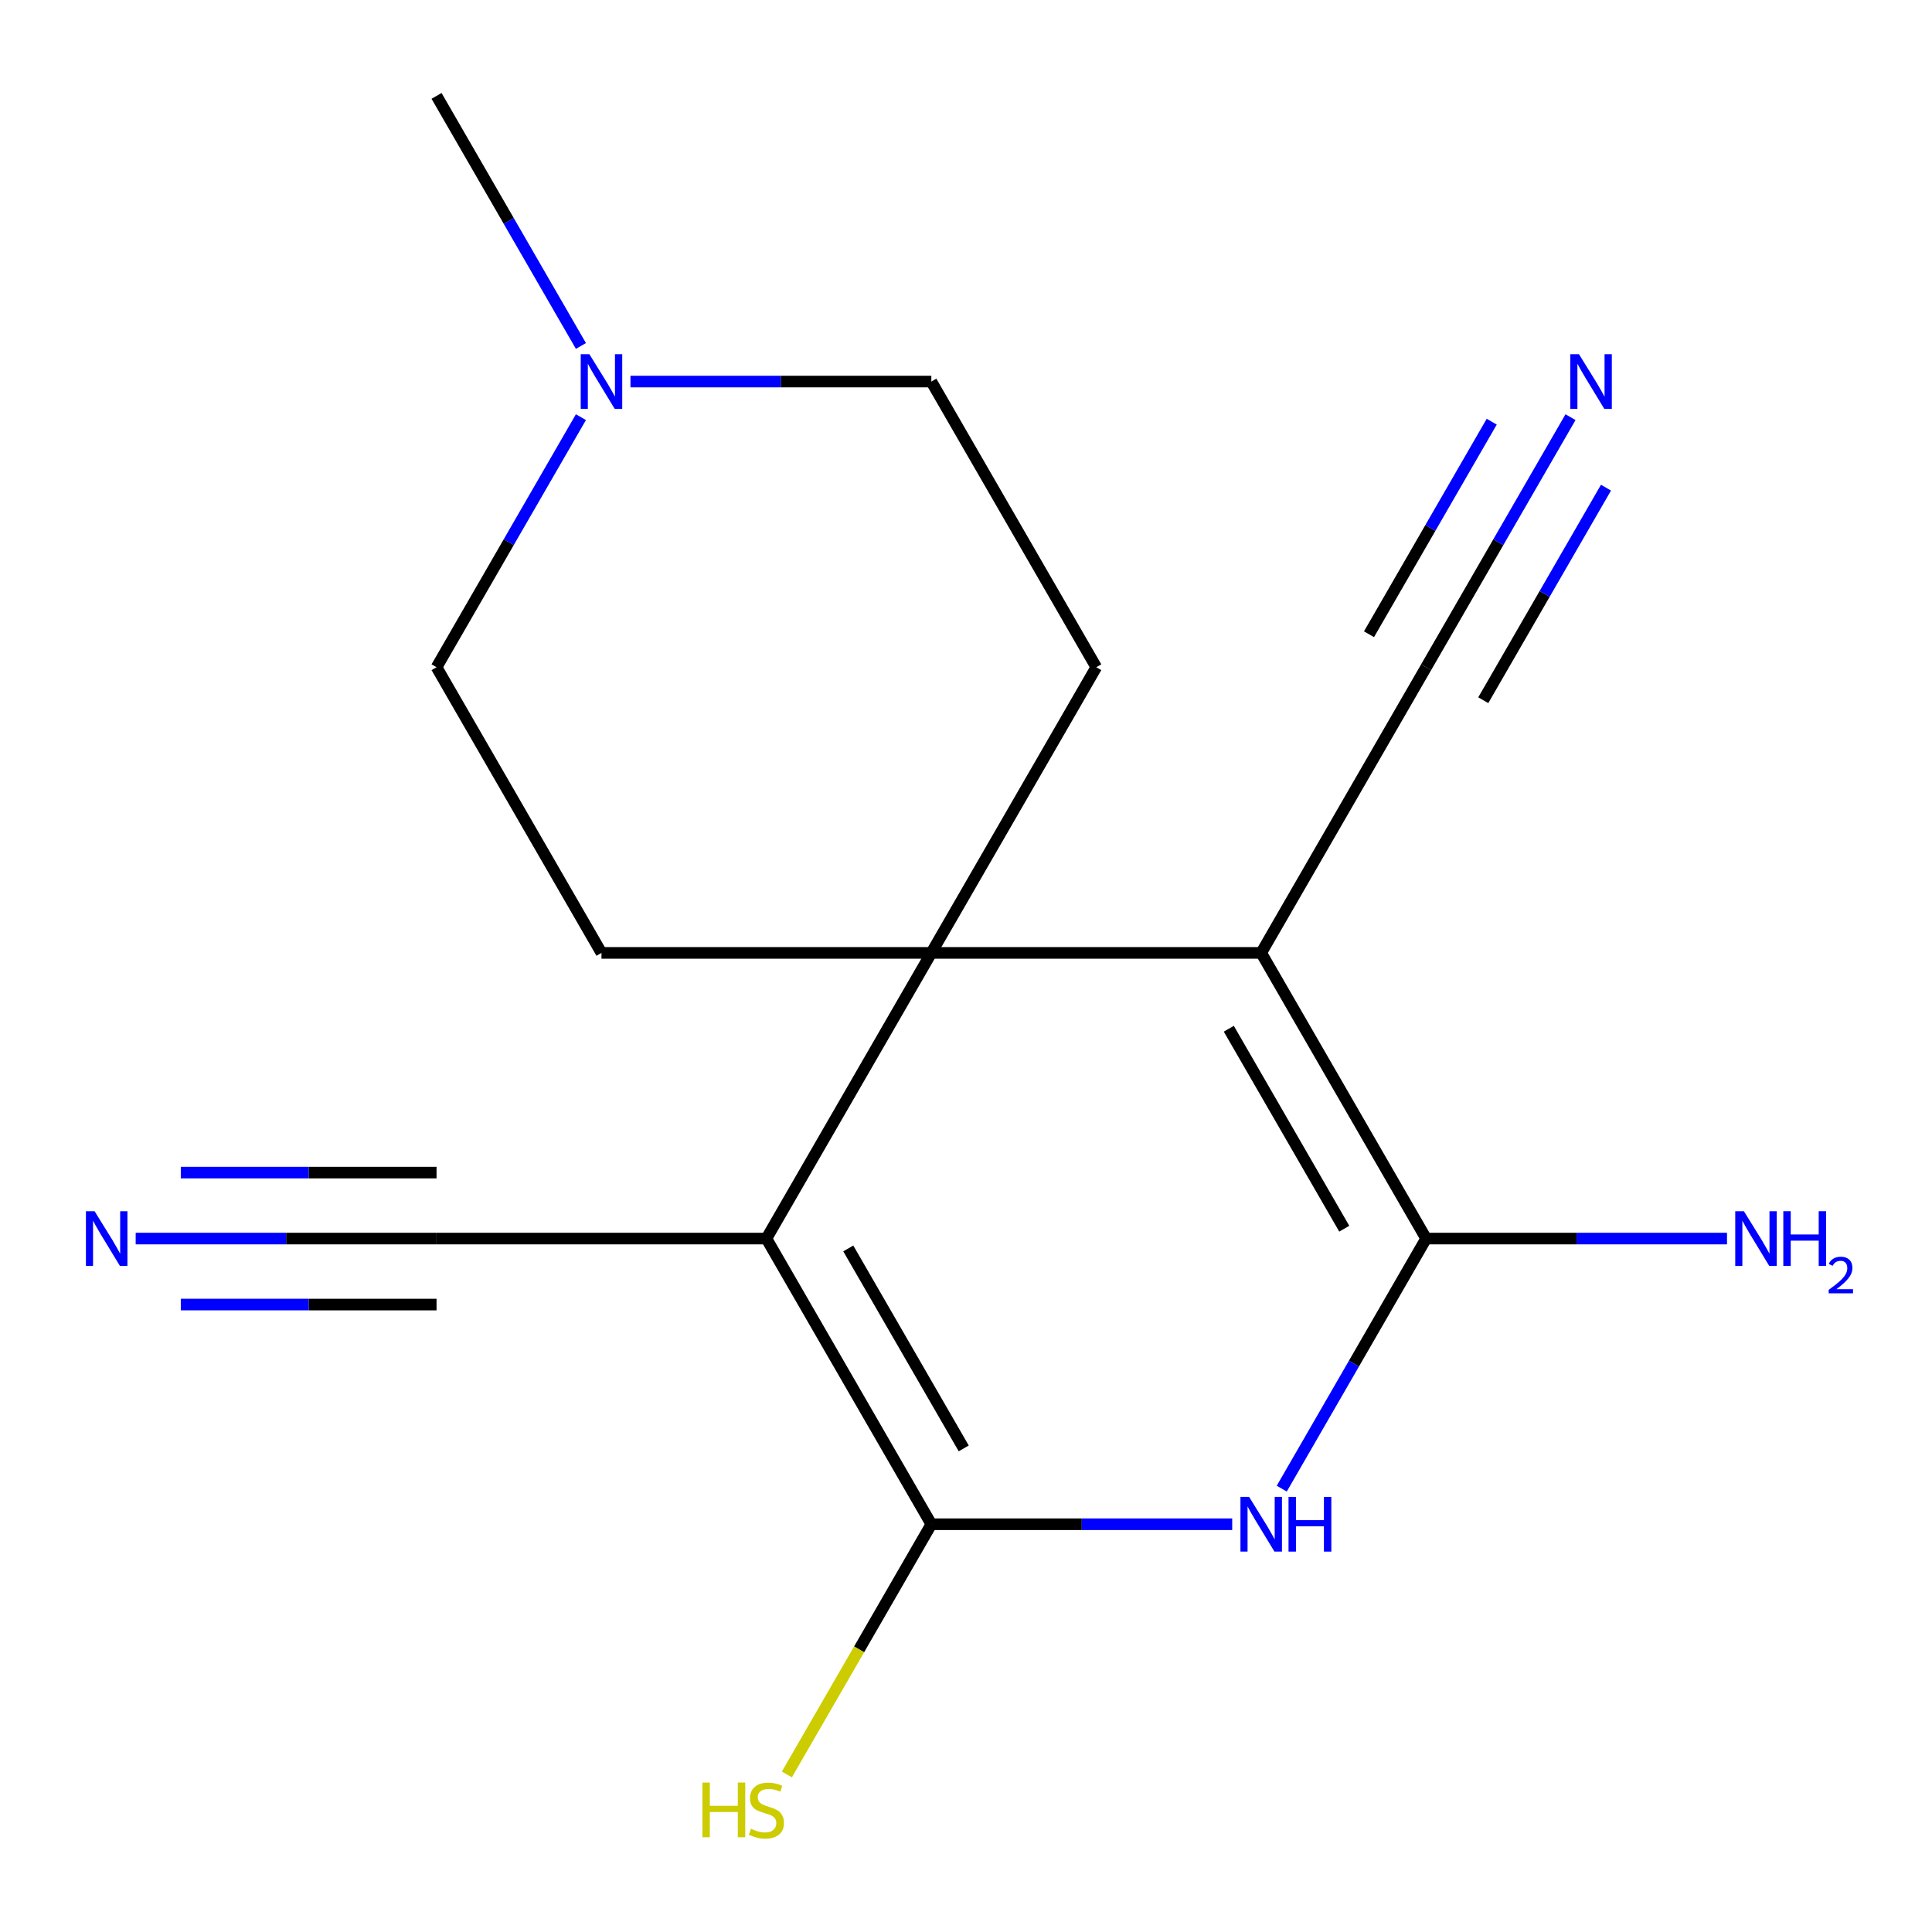 <?xml version='1.0' encoding='iso-8859-1'?>
<svg version='1.1' baseProfile='full'
              xmlns='http://www.w3.org/2000/svg'
                      xmlns:rdkit='http://www.rdkit.org/xml'
                      xmlns:xlink='http://www.w3.org/1999/xlink'
                  xml:space='preserve'
width='1000px' height='1000px' viewBox='0 0 1000 1000'>
<!-- END OF HEADER -->
<rect style='opacity:1.0;fill:#FFFFFF;stroke:none' width='1000' height='1000' x='0' y='0'> </rect>
<path class='bond-1' d='M 396.691,641.081 L 482.059,493.219' style='fill:none;fill-rule:evenodd;stroke:#000000;stroke-width:6px;stroke-linecap:butt;stroke-linejoin:miter;stroke-opacity:1' />
<path class='bond-2' d='M 396.691,641.081 L 482.059,788.944' style='fill:none;fill-rule:evenodd;stroke:#000000;stroke-width:6px;stroke-linecap:butt;stroke-linejoin:miter;stroke-opacity:1' />
<path class='bond-2' d='M 439.069,646.187 L 498.827,749.691' style='fill:none;fill-rule:evenodd;stroke:#000000;stroke-width:6px;stroke-linecap:butt;stroke-linejoin:miter;stroke-opacity:1' />
<path class='bond-6' d='M 396.691,641.081 L 225.954,641.081' style='fill:none;fill-rule:evenodd;stroke:#000000;stroke-width:6px;stroke-linecap:butt;stroke-linejoin:miter;stroke-opacity:1' />
<path class='bond-0' d='M 652.796,493.219 L 482.059,493.219' style='fill:none;fill-rule:evenodd;stroke:#000000;stroke-width:6px;stroke-linecap:butt;stroke-linejoin:miter;stroke-opacity:1' />
<path class='bond-5' d='M 652.796,493.219 L 738.165,345.356' style='fill:none;fill-rule:evenodd;stroke:#000000;stroke-width:6px;stroke-linecap:butt;stroke-linejoin:miter;stroke-opacity:1' />
<path class='bond-17' d='M 652.796,493.219 L 738.165,641.081' style='fill:none;fill-rule:evenodd;stroke:#000000;stroke-width:6px;stroke-linecap:butt;stroke-linejoin:miter;stroke-opacity:1' />
<path class='bond-17' d='M 636.029,532.472 L 695.787,635.975' style='fill:none;fill-rule:evenodd;stroke:#000000;stroke-width:6px;stroke-linecap:butt;stroke-linejoin:miter;stroke-opacity:1' />
<path class='bond-9' d='M 482.059,493.219 L 567.428,345.356' style='fill:none;fill-rule:evenodd;stroke:#000000;stroke-width:6px;stroke-linecap:butt;stroke-linejoin:miter;stroke-opacity:1' />
<path class='bond-10' d='M 482.059,493.219 L 311.323,493.219' style='fill:none;fill-rule:evenodd;stroke:#000000;stroke-width:6px;stroke-linecap:butt;stroke-linejoin:miter;stroke-opacity:1' />
<path class='bond-4' d='M 482.059,788.944 L 559.924,788.944' style='fill:none;fill-rule:evenodd;stroke:#000000;stroke-width:6px;stroke-linecap:butt;stroke-linejoin:miter;stroke-opacity:1' />
<path class='bond-4' d='M 559.924,788.944 L 637.788,788.944' style='fill:none;fill-rule:evenodd;stroke:#0000FF;stroke-width:6px;stroke-linecap:butt;stroke-linejoin:miter;stroke-opacity:1' />
<path class='bond-12' d='M 482.059,788.944 L 444.672,853.701' style='fill:none;fill-rule:evenodd;stroke:#000000;stroke-width:6px;stroke-linecap:butt;stroke-linejoin:miter;stroke-opacity:1' />
<path class='bond-12' d='M 444.672,853.701 L 407.284,918.458' style='fill:none;fill-rule:evenodd;stroke:#CCCC00;stroke-width:6px;stroke-linecap:butt;stroke-linejoin:miter;stroke-opacity:1' />
<path class='bond-3' d='M 738.165,641.081 L 700.8,705.798' style='fill:none;fill-rule:evenodd;stroke:#000000;stroke-width:6px;stroke-linecap:butt;stroke-linejoin:miter;stroke-opacity:1' />
<path class='bond-3' d='M 700.8,705.798 L 663.436,770.515' style='fill:none;fill-rule:evenodd;stroke:#0000FF;stroke-width:6px;stroke-linecap:butt;stroke-linejoin:miter;stroke-opacity:1' />
<path class='bond-13' d='M 738.165,641.081 L 816.029,641.081' style='fill:none;fill-rule:evenodd;stroke:#000000;stroke-width:6px;stroke-linecap:butt;stroke-linejoin:miter;stroke-opacity:1' />
<path class='bond-13' d='M 816.029,641.081 L 893.893,641.081' style='fill:none;fill-rule:evenodd;stroke:#0000FF;stroke-width:6px;stroke-linecap:butt;stroke-linejoin:miter;stroke-opacity:1' />
<path class='bond-8' d='M 738.165,345.356 L 775.529,280.639' style='fill:none;fill-rule:evenodd;stroke:#000000;stroke-width:6px;stroke-linecap:butt;stroke-linejoin:miter;stroke-opacity:1' />
<path class='bond-8' d='M 775.529,280.639 L 812.893,215.922' style='fill:none;fill-rule:evenodd;stroke:#0000FF;stroke-width:6px;stroke-linecap:butt;stroke-linejoin:miter;stroke-opacity:1' />
<path class='bond-8' d='M 767.737,362.43 L 799.497,307.421' style='fill:none;fill-rule:evenodd;stroke:#000000;stroke-width:6px;stroke-linecap:butt;stroke-linejoin:miter;stroke-opacity:1' />
<path class='bond-8' d='M 799.497,307.421 L 831.256,252.411' style='fill:none;fill-rule:evenodd;stroke:#0000FF;stroke-width:6px;stroke-linecap:butt;stroke-linejoin:miter;stroke-opacity:1' />
<path class='bond-8' d='M 708.592,328.283 L 740.352,273.273' style='fill:none;fill-rule:evenodd;stroke:#000000;stroke-width:6px;stroke-linecap:butt;stroke-linejoin:miter;stroke-opacity:1' />
<path class='bond-8' d='M 740.352,273.273 L 772.111,218.264' style='fill:none;fill-rule:evenodd;stroke:#0000FF;stroke-width:6px;stroke-linecap:butt;stroke-linejoin:miter;stroke-opacity:1' />
<path class='bond-7' d='M 225.954,641.081 L 148.09,641.081' style='fill:none;fill-rule:evenodd;stroke:#000000;stroke-width:6px;stroke-linecap:butt;stroke-linejoin:miter;stroke-opacity:1' />
<path class='bond-7' d='M 148.09,641.081 L 70.226,641.081' style='fill:none;fill-rule:evenodd;stroke:#0000FF;stroke-width:6px;stroke-linecap:butt;stroke-linejoin:miter;stroke-opacity:1' />
<path class='bond-7' d='M 225.954,606.934 L 159.77,606.934' style='fill:none;fill-rule:evenodd;stroke:#000000;stroke-width:6px;stroke-linecap:butt;stroke-linejoin:miter;stroke-opacity:1' />
<path class='bond-7' d='M 159.77,606.934 L 93.585,606.934' style='fill:none;fill-rule:evenodd;stroke:#0000FF;stroke-width:6px;stroke-linecap:butt;stroke-linejoin:miter;stroke-opacity:1' />
<path class='bond-7' d='M 225.954,675.229 L 159.77,675.228' style='fill:none;fill-rule:evenodd;stroke:#000000;stroke-width:6px;stroke-linecap:butt;stroke-linejoin:miter;stroke-opacity:1' />
<path class='bond-7' d='M 159.77,675.228 L 93.585,675.228' style='fill:none;fill-rule:evenodd;stroke:#0000FF;stroke-width:6px;stroke-linecap:butt;stroke-linejoin:miter;stroke-opacity:1' />
<path class='bond-15' d='M 567.428,345.356 L 482.059,197.494' style='fill:none;fill-rule:evenodd;stroke:#000000;stroke-width:6px;stroke-linecap:butt;stroke-linejoin:miter;stroke-opacity:1' />
<path class='bond-14' d='M 311.323,493.219 L 225.954,345.356' style='fill:none;fill-rule:evenodd;stroke:#000000;stroke-width:6px;stroke-linecap:butt;stroke-linejoin:miter;stroke-opacity:1' />
<path class='bond-11' d='M 300.683,215.922 L 263.319,280.639' style='fill:none;fill-rule:evenodd;stroke:#0000FF;stroke-width:6px;stroke-linecap:butt;stroke-linejoin:miter;stroke-opacity:1' />
<path class='bond-11' d='M 263.319,280.639 L 225.954,345.356' style='fill:none;fill-rule:evenodd;stroke:#000000;stroke-width:6px;stroke-linecap:butt;stroke-linejoin:miter;stroke-opacity:1' />
<path class='bond-16' d='M 300.683,179.066 L 263.319,114.349' style='fill:none;fill-rule:evenodd;stroke:#0000FF;stroke-width:6px;stroke-linecap:butt;stroke-linejoin:miter;stroke-opacity:1' />
<path class='bond-16' d='M 263.319,114.349 L 225.954,49.632' style='fill:none;fill-rule:evenodd;stroke:#000000;stroke-width:6px;stroke-linecap:butt;stroke-linejoin:miter;stroke-opacity:1' />
<path class='bond-18' d='M 326.331,197.494 L 404.195,197.494' style='fill:none;fill-rule:evenodd;stroke:#0000FF;stroke-width:6px;stroke-linecap:butt;stroke-linejoin:miter;stroke-opacity:1' />
<path class='bond-18' d='M 404.195,197.494 L 482.059,197.494' style='fill:none;fill-rule:evenodd;stroke:#000000;stroke-width:6px;stroke-linecap:butt;stroke-linejoin:miter;stroke-opacity:1' />
<path  class='atom-5' d='M 646.536 774.784
L 655.816 789.784
Q 656.736 791.264, 658.216 793.944
Q 659.696 796.624, 659.776 796.784
L 659.776 774.784
L 663.536 774.784
L 663.536 803.104
L 659.656 803.104
L 649.696 786.704
Q 648.536 784.784, 647.296 782.584
Q 646.096 780.384, 645.736 779.704
L 645.736 803.104
L 642.056 803.104
L 642.056 774.784
L 646.536 774.784
' fill='#0000FF'/>
<path  class='atom-5' d='M 666.936 774.784
L 670.776 774.784
L 670.776 786.824
L 685.256 786.824
L 685.256 774.784
L 689.096 774.784
L 689.096 803.104
L 685.256 803.104
L 685.256 790.024
L 670.776 790.024
L 670.776 803.104
L 666.936 803.104
L 666.936 774.784
' fill='#0000FF'/>
<path  class='atom-8' d='M 48.957 626.921
L 58.237 641.921
Q 59.157 643.401, 60.637 646.081
Q 62.117 648.761, 62.197 648.921
L 62.197 626.921
L 65.957 626.921
L 65.957 655.241
L 62.077 655.241
L 52.117 638.841
Q 50.957 636.921, 49.717 634.721
Q 48.517 632.521, 48.157 631.841
L 48.157 655.241
L 44.477 655.241
L 44.477 626.921
L 48.957 626.921
' fill='#0000FF'/>
<path  class='atom-9' d='M 817.273 183.334
L 826.553 198.334
Q 827.473 199.814, 828.953 202.494
Q 830.433 205.174, 830.513 205.334
L 830.513 183.334
L 834.273 183.334
L 834.273 211.654
L 830.393 211.654
L 820.433 195.254
Q 819.273 193.334, 818.033 191.134
Q 816.833 188.934, 816.473 188.254
L 816.473 211.654
L 812.793 211.654
L 812.793 183.334
L 817.273 183.334
' fill='#0000FF'/>
<path  class='atom-12' d='M 305.063 183.334
L 314.343 198.334
Q 315.263 199.814, 316.743 202.494
Q 318.223 205.174, 318.303 205.334
L 318.303 183.334
L 322.063 183.334
L 322.063 211.654
L 318.183 211.654
L 308.223 195.254
Q 307.063 193.334, 305.823 191.134
Q 304.623 188.934, 304.263 188.254
L 304.263 211.654
L 300.583 211.654
L 300.583 183.334
L 305.063 183.334
' fill='#0000FF'/>
<path  class='atom-13' d='M 363.571 922.646
L 367.411 922.646
L 367.411 934.686
L 381.891 934.686
L 381.891 922.646
L 385.731 922.646
L 385.731 950.966
L 381.891 950.966
L 381.891 937.886
L 367.411 937.886
L 367.411 950.966
L 363.571 950.966
L 363.571 922.646
' fill='#CCCC00'/>
<path  class='atom-13' d='M 388.691 946.566
Q 389.011 946.686, 390.331 947.246
Q 391.651 947.806, 393.091 948.166
Q 394.571 948.486, 396.011 948.486
Q 398.691 948.486, 400.251 947.206
Q 401.811 945.886, 401.811 943.606
Q 401.811 942.046, 401.011 941.086
Q 400.251 940.126, 399.051 939.606
Q 397.851 939.086, 395.851 938.486
Q 393.331 937.726, 391.811 937.006
Q 390.331 936.286, 389.251 934.766
Q 388.211 933.246, 388.211 930.686
Q 388.211 927.126, 390.611 924.926
Q 393.051 922.726, 397.851 922.726
Q 401.131 922.726, 404.851 924.286
L 403.931 927.366
Q 400.531 925.966, 397.971 925.966
Q 395.211 925.966, 393.691 927.126
Q 392.171 928.246, 392.211 930.206
Q 392.211 931.726, 392.971 932.646
Q 393.771 933.566, 394.891 934.086
Q 396.051 934.606, 397.971 935.206
Q 400.531 936.006, 402.051 936.806
Q 403.571 937.606, 404.651 939.246
Q 405.771 940.846, 405.771 943.606
Q 405.771 947.526, 403.131 949.646
Q 400.531 951.726, 396.171 951.726
Q 393.651 951.726, 391.731 951.166
Q 389.851 950.646, 387.611 949.726
L 388.691 946.566
' fill='#CCCC00'/>
<path  class='atom-14' d='M 902.641 626.921
L 911.921 641.921
Q 912.841 643.401, 914.321 646.081
Q 915.801 648.761, 915.881 648.921
L 915.881 626.921
L 919.641 626.921
L 919.641 655.241
L 915.761 655.241
L 905.801 638.841
Q 904.641 636.921, 903.401 634.721
Q 902.201 632.521, 901.841 631.841
L 901.841 655.241
L 898.161 655.241
L 898.161 626.921
L 902.641 626.921
' fill='#0000FF'/>
<path  class='atom-14' d='M 923.041 626.921
L 926.881 626.921
L 926.881 638.961
L 941.361 638.961
L 941.361 626.921
L 945.201 626.921
L 945.201 655.241
L 941.361 655.241
L 941.361 642.161
L 926.881 642.161
L 926.881 655.241
L 923.041 655.241
L 923.041 626.921
' fill='#0000FF'/>
<path  class='atom-14' d='M 946.574 654.248
Q 947.26 652.479, 948.897 651.502
Q 950.534 650.499, 952.804 650.499
Q 955.629 650.499, 957.213 652.03
Q 958.797 653.561, 958.797 656.28
Q 958.797 659.052, 956.738 661.64
Q 954.705 664.227, 950.481 667.289
L 959.114 667.289
L 959.114 669.401
L 946.521 669.401
L 946.521 667.632
Q 950.006 665.151, 952.065 663.303
Q 954.151 661.455, 955.154 659.792
Q 956.157 658.128, 956.157 656.412
Q 956.157 654.617, 955.26 653.614
Q 954.362 652.611, 952.804 652.611
Q 951.3 652.611, 950.296 653.218
Q 949.293 653.825, 948.58 655.172
L 946.574 654.248
' fill='#0000FF'/>
</svg>
